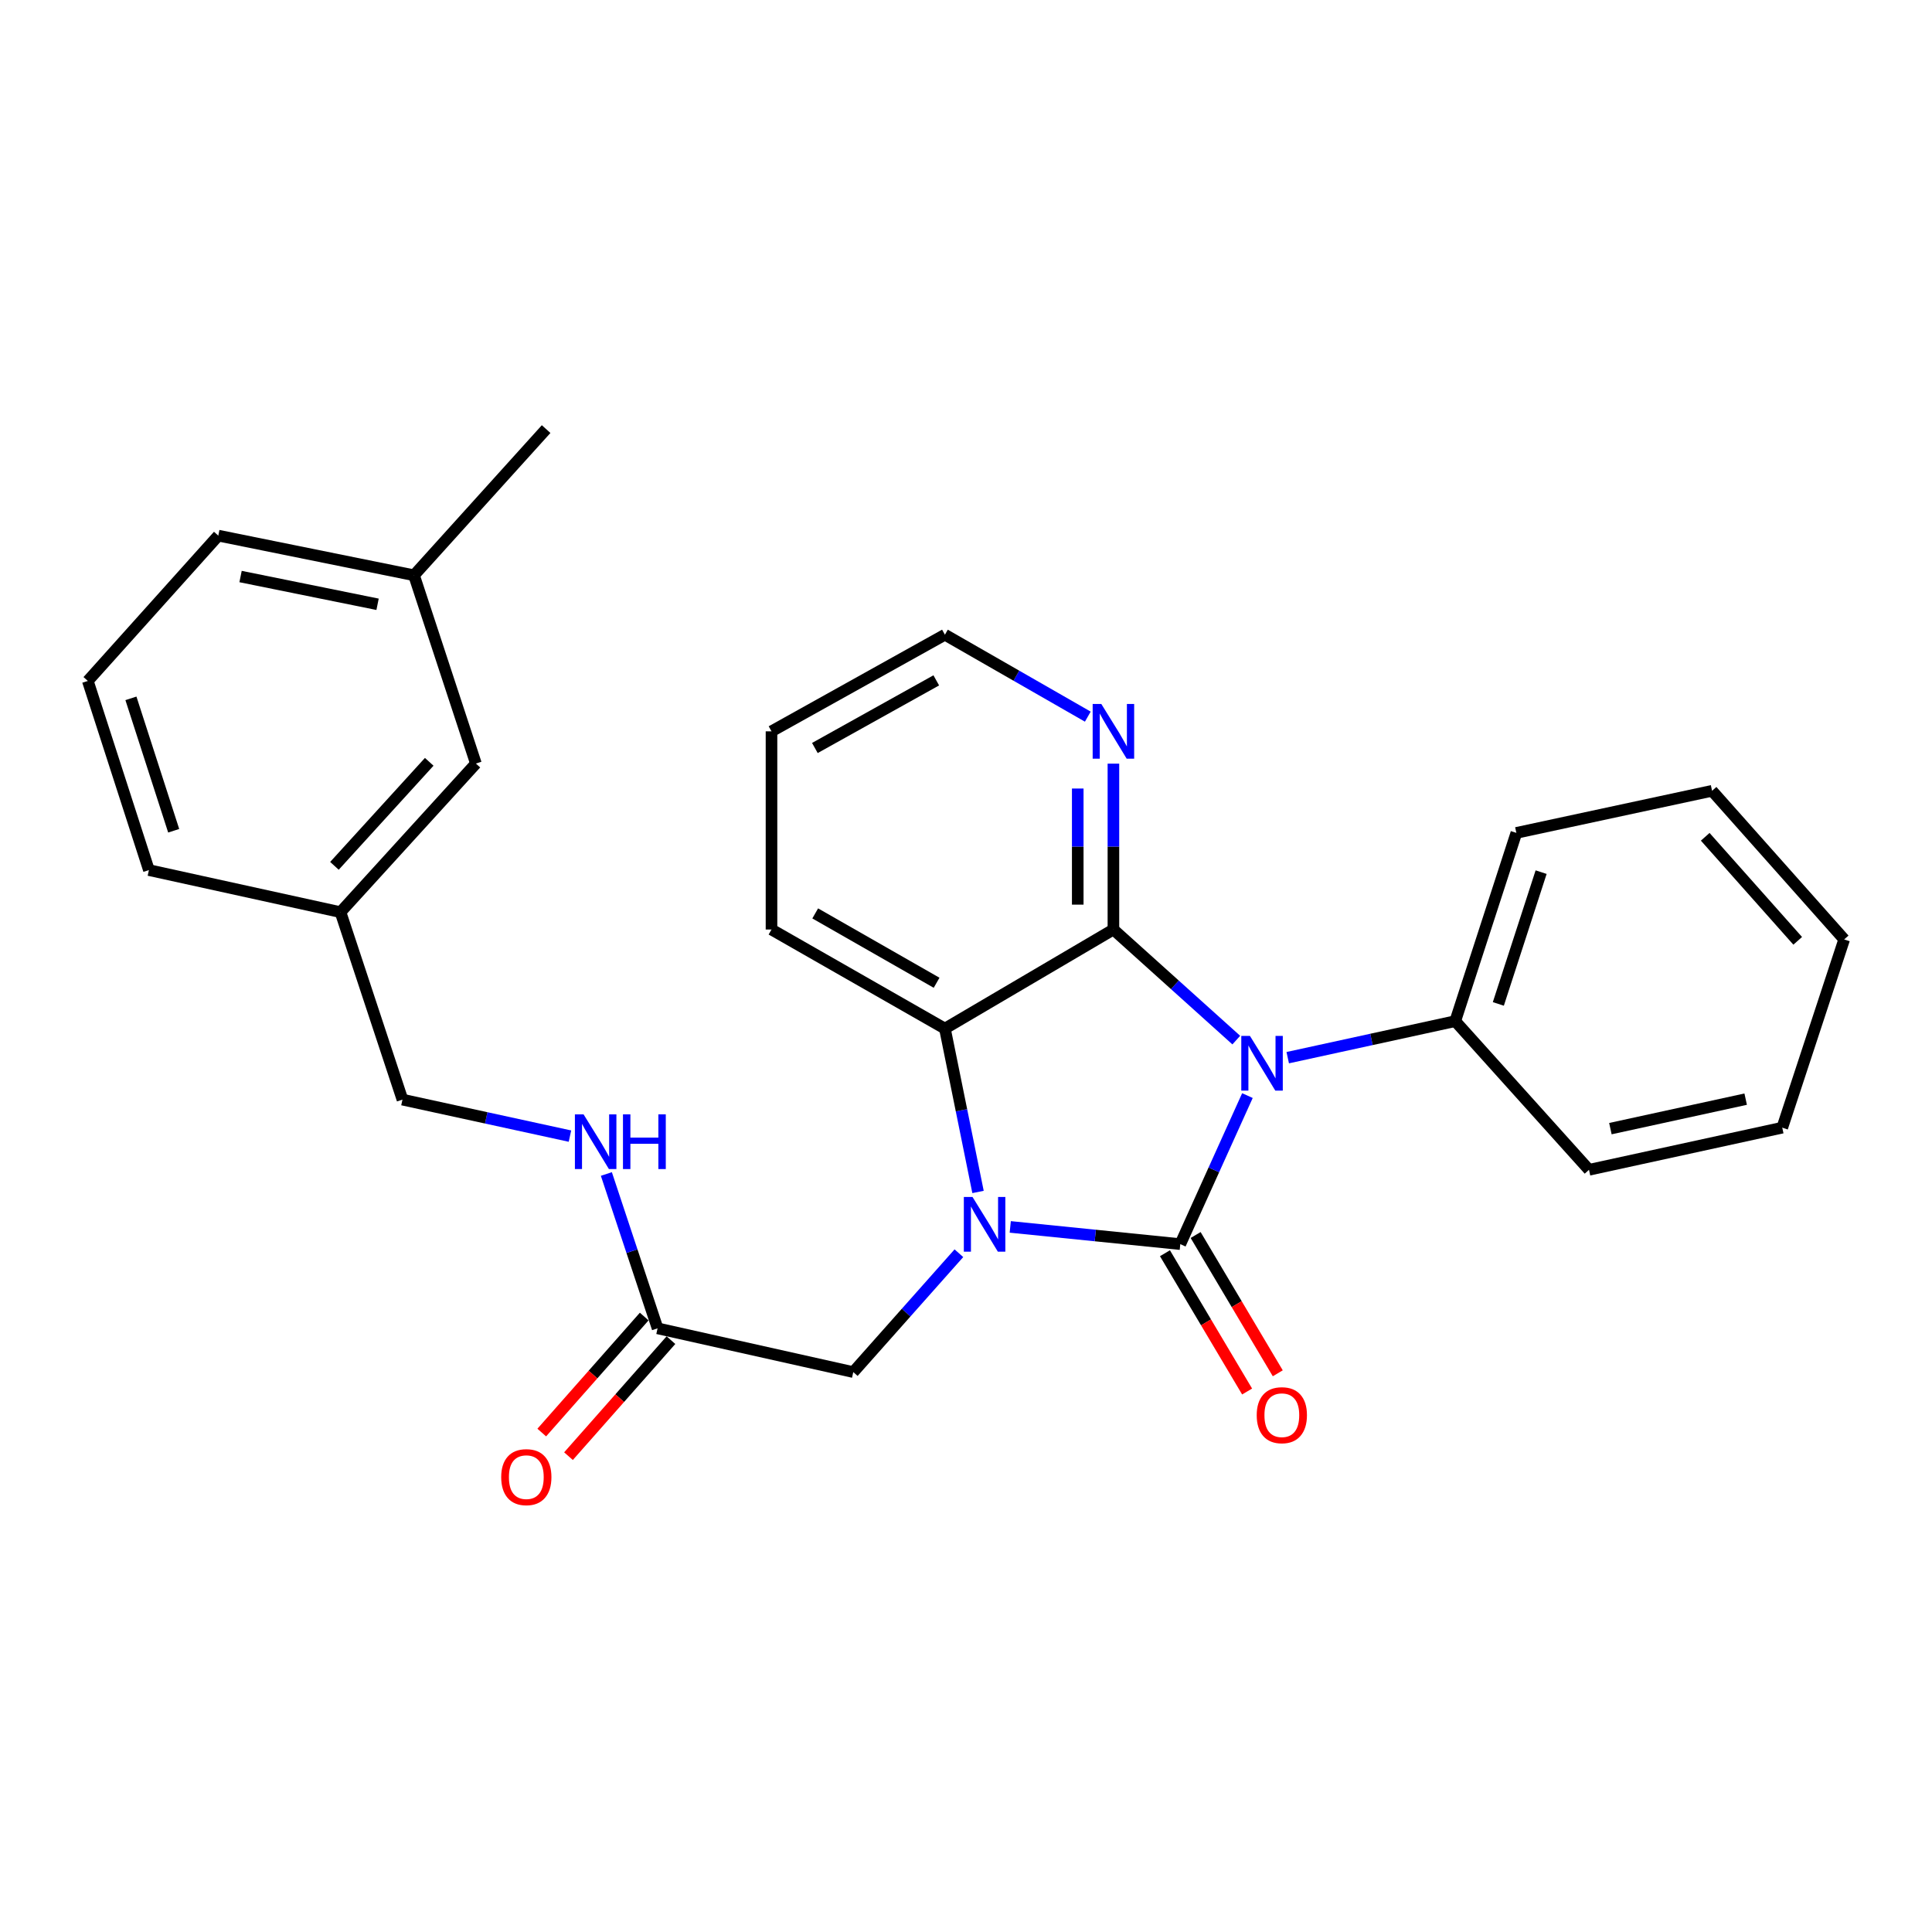 <?xml version='1.0' encoding='iso-8859-1'?>
<svg version='1.1' baseProfile='full'
              xmlns='http://www.w3.org/2000/svg'
                      xmlns:rdkit='http://www.rdkit.org/xml'
                      xmlns:xlink='http://www.w3.org/1999/xlink'
                  xml:space='preserve'
width='1000px' height='1000px' viewBox='0 0 1000 1000'>
<!-- END OF HEADER -->
<rect style='opacity:1.0;fill:#FFFFFF;stroke:none' width='1000' height='1000' x='0' y='0'> </rect>
<path class='bond-0' d='M 610.918,643.955 L 628.293,605.516' style='fill:none;fill-rule:evenodd;stroke:#000000;stroke-width:6px;stroke-linecap:butt;stroke-linejoin:miter;stroke-opacity:1' />
<path class='bond-0' d='M 628.293,605.516 L 645.667,567.078' style='fill:none;fill-rule:evenodd;stroke:#0000FF;stroke-width:6px;stroke-linecap:butt;stroke-linejoin:miter;stroke-opacity:1' />
<path class='bond-1' d='M 610.918,643.955 L 566.912,639.499' style='fill:none;fill-rule:evenodd;stroke:#000000;stroke-width:6px;stroke-linecap:butt;stroke-linejoin:miter;stroke-opacity:1' />
<path class='bond-1' d='M 566.912,639.499 L 522.906,635.043' style='fill:none;fill-rule:evenodd;stroke:#0000FF;stroke-width:6px;stroke-linecap:butt;stroke-linejoin:miter;stroke-opacity:1' />
<path class='bond-6' d='M 602.982,648.67 L 624.242,684.456' style='fill:none;fill-rule:evenodd;stroke:#000000;stroke-width:6px;stroke-linecap:butt;stroke-linejoin:miter;stroke-opacity:1' />
<path class='bond-6' d='M 624.242,684.456 L 645.503,720.243' style='fill:none;fill-rule:evenodd;stroke:#FF0000;stroke-width:6px;stroke-linecap:butt;stroke-linejoin:miter;stroke-opacity:1' />
<path class='bond-6' d='M 618.855,639.24 L 640.115,675.027' style='fill:none;fill-rule:evenodd;stroke:#000000;stroke-width:6px;stroke-linecap:butt;stroke-linejoin:miter;stroke-opacity:1' />
<path class='bond-6' d='M 640.115,675.027 L 661.375,710.813' style='fill:none;fill-rule:evenodd;stroke:#FF0000;stroke-width:6px;stroke-linecap:butt;stroke-linejoin:miter;stroke-opacity:1' />
<path class='bond-2' d='M 639.901,538.356 L 608.101,509.736' style='fill:none;fill-rule:evenodd;stroke:#0000FF;stroke-width:6px;stroke-linecap:butt;stroke-linejoin:miter;stroke-opacity:1' />
<path class='bond-2' d='M 608.101,509.736 L 576.301,481.116' style='fill:none;fill-rule:evenodd;stroke:#000000;stroke-width:6px;stroke-linecap:butt;stroke-linejoin:miter;stroke-opacity:1' />
<path class='bond-7' d='M 666.527,547.45 L 709.88,537.997' style='fill:none;fill-rule:evenodd;stroke:#0000FF;stroke-width:6px;stroke-linecap:butt;stroke-linejoin:miter;stroke-opacity:1' />
<path class='bond-7' d='M 709.88,537.997 L 753.233,528.544' style='fill:none;fill-rule:evenodd;stroke:#000000;stroke-width:6px;stroke-linecap:butt;stroke-linejoin:miter;stroke-opacity:1' />
<path class='bond-3' d='M 506.227,616.954 L 497.657,574.677' style='fill:none;fill-rule:evenodd;stroke:#0000FF;stroke-width:6px;stroke-linecap:butt;stroke-linejoin:miter;stroke-opacity:1' />
<path class='bond-3' d='M 497.657,574.677 L 489.087,532.401' style='fill:none;fill-rule:evenodd;stroke:#000000;stroke-width:6px;stroke-linecap:butt;stroke-linejoin:miter;stroke-opacity:1' />
<path class='bond-4' d='M 496.323,648.666 L 468.991,679.43' style='fill:none;fill-rule:evenodd;stroke:#0000FF;stroke-width:6px;stroke-linecap:butt;stroke-linejoin:miter;stroke-opacity:1' />
<path class='bond-4' d='M 468.991,679.43 L 441.659,710.194' style='fill:none;fill-rule:evenodd;stroke:#000000;stroke-width:6px;stroke-linecap:butt;stroke-linejoin:miter;stroke-opacity:1' />
<path class='bond-5' d='M 576.301,481.116 L 576.301,438.188' style='fill:none;fill-rule:evenodd;stroke:#000000;stroke-width:6px;stroke-linecap:butt;stroke-linejoin:miter;stroke-opacity:1' />
<path class='bond-5' d='M 576.301,438.188 L 576.301,395.261' style='fill:none;fill-rule:evenodd;stroke:#0000FF;stroke-width:6px;stroke-linecap:butt;stroke-linejoin:miter;stroke-opacity:1' />
<path class='bond-5' d='M 557.839,468.238 L 557.839,438.188' style='fill:none;fill-rule:evenodd;stroke:#000000;stroke-width:6px;stroke-linecap:butt;stroke-linejoin:miter;stroke-opacity:1' />
<path class='bond-5' d='M 557.839,438.188 L 557.839,408.139' style='fill:none;fill-rule:evenodd;stroke:#0000FF;stroke-width:6px;stroke-linecap:butt;stroke-linejoin:miter;stroke-opacity:1' />
<path class='bond-27' d='M 576.301,481.116 L 489.087,532.401' style='fill:none;fill-rule:evenodd;stroke:#000000;stroke-width:6px;stroke-linecap:butt;stroke-linejoin:miter;stroke-opacity:1' />
<path class='bond-14' d='M 489.087,532.401 L 399.328,481.116' style='fill:none;fill-rule:evenodd;stroke:#000000;stroke-width:6px;stroke-linecap:butt;stroke-linejoin:miter;stroke-opacity:1' />
<path class='bond-14' d='M 484.782,508.677 L 421.951,472.778' style='fill:none;fill-rule:evenodd;stroke:#000000;stroke-width:6px;stroke-linecap:butt;stroke-linejoin:miter;stroke-opacity:1' />
<path class='bond-8' d='M 441.659,710.194 L 340.361,687.547' style='fill:none;fill-rule:evenodd;stroke:#000000;stroke-width:6px;stroke-linecap:butt;stroke-linejoin:miter;stroke-opacity:1' />
<path class='bond-16' d='M 563.048,370.936 L 526.067,349.73' style='fill:none;fill-rule:evenodd;stroke:#0000FF;stroke-width:6px;stroke-linecap:butt;stroke-linejoin:miter;stroke-opacity:1' />
<path class='bond-16' d='M 526.067,349.73 L 489.087,328.524' style='fill:none;fill-rule:evenodd;stroke:#000000;stroke-width:6px;stroke-linecap:butt;stroke-linejoin:miter;stroke-opacity:1' />
<path class='bond-18' d='M 753.233,528.544 L 784.865,431.103' style='fill:none;fill-rule:evenodd;stroke:#000000;stroke-width:6px;stroke-linecap:butt;stroke-linejoin:miter;stroke-opacity:1' />
<path class='bond-18' d='M 775.538,519.628 L 797.681,451.42' style='fill:none;fill-rule:evenodd;stroke:#000000;stroke-width:6px;stroke-linecap:butt;stroke-linejoin:miter;stroke-opacity:1' />
<path class='bond-19' d='M 753.233,528.544 L 822.467,605.491' style='fill:none;fill-rule:evenodd;stroke:#000000;stroke-width:6px;stroke-linecap:butt;stroke-linejoin:miter;stroke-opacity:1' />
<path class='bond-9' d='M 340.361,687.547 L 327.106,647.599' style='fill:none;fill-rule:evenodd;stroke:#000000;stroke-width:6px;stroke-linecap:butt;stroke-linejoin:miter;stroke-opacity:1' />
<path class='bond-9' d='M 327.106,647.599 L 313.851,607.651' style='fill:none;fill-rule:evenodd;stroke:#0000FF;stroke-width:6px;stroke-linecap:butt;stroke-linejoin:miter;stroke-opacity:1' />
<path class='bond-10' d='M 333.442,681.436 L 306.927,711.462' style='fill:none;fill-rule:evenodd;stroke:#000000;stroke-width:6px;stroke-linecap:butt;stroke-linejoin:miter;stroke-opacity:1' />
<path class='bond-10' d='M 306.927,711.462 L 280.412,741.487' style='fill:none;fill-rule:evenodd;stroke:#FF0000;stroke-width:6px;stroke-linecap:butt;stroke-linejoin:miter;stroke-opacity:1' />
<path class='bond-10' d='M 347.281,693.657 L 320.766,723.683' style='fill:none;fill-rule:evenodd;stroke:#000000;stroke-width:6px;stroke-linecap:butt;stroke-linejoin:miter;stroke-opacity:1' />
<path class='bond-10' d='M 320.766,723.683 L 294.251,753.708' style='fill:none;fill-rule:evenodd;stroke:#FF0000;stroke-width:6px;stroke-linecap:butt;stroke-linejoin:miter;stroke-opacity:1' />
<path class='bond-11' d='M 295.01,588.05 L 251.662,578.605' style='fill:none;fill-rule:evenodd;stroke:#0000FF;stroke-width:6px;stroke-linecap:butt;stroke-linejoin:miter;stroke-opacity:1' />
<path class='bond-11' d='M 251.662,578.605 L 208.314,569.161' style='fill:none;fill-rule:evenodd;stroke:#000000;stroke-width:6px;stroke-linecap:butt;stroke-linejoin:miter;stroke-opacity:1' />
<path class='bond-13' d='M 208.314,569.161 L 176.24,472.131' style='fill:none;fill-rule:evenodd;stroke:#000000;stroke-width:6px;stroke-linecap:butt;stroke-linejoin:miter;stroke-opacity:1' />
<path class='bond-12' d='M 246.326,395.214 L 176.24,472.131' style='fill:none;fill-rule:evenodd;stroke:#000000;stroke-width:6px;stroke-linecap:butt;stroke-linejoin:miter;stroke-opacity:1' />
<path class='bond-12' d='M 222.166,394.317 L 173.106,448.159' style='fill:none;fill-rule:evenodd;stroke:#000000;stroke-width:6px;stroke-linecap:butt;stroke-linejoin:miter;stroke-opacity:1' />
<path class='bond-15' d='M 246.326,395.214 L 214.294,297.763' style='fill:none;fill-rule:evenodd;stroke:#000000;stroke-width:6px;stroke-linecap:butt;stroke-linejoin:miter;stroke-opacity:1' />
<path class='bond-20' d='M 176.24,472.131 L 77.077,450.355' style='fill:none;fill-rule:evenodd;stroke:#000000;stroke-width:6px;stroke-linecap:butt;stroke-linejoin:miter;stroke-opacity:1' />
<path class='bond-23' d='M 399.328,481.116 L 399.328,378.537' style='fill:none;fill-rule:evenodd;stroke:#000000;stroke-width:6px;stroke-linecap:butt;stroke-linejoin:miter;stroke-opacity:1' />
<path class='bond-22' d='M 214.294,297.763 L 282.676,222.098' style='fill:none;fill-rule:evenodd;stroke:#000000;stroke-width:6px;stroke-linecap:butt;stroke-linejoin:miter;stroke-opacity:1' />
<path class='bond-30' d='M 214.294,297.763 L 112.986,277.239' style='fill:none;fill-rule:evenodd;stroke:#000000;stroke-width:6px;stroke-linecap:butt;stroke-linejoin:miter;stroke-opacity:1' />
<path class='bond-30' d='M 195.432,312.78 L 124.516,298.413' style='fill:none;fill-rule:evenodd;stroke:#000000;stroke-width:6px;stroke-linecap:butt;stroke-linejoin:miter;stroke-opacity:1' />
<path class='bond-28' d='M 489.087,328.524 L 399.328,378.537' style='fill:none;fill-rule:evenodd;stroke:#000000;stroke-width:6px;stroke-linecap:butt;stroke-linejoin:miter;stroke-opacity:1' />
<path class='bond-28' d='M 484.609,352.154 L 421.778,387.162' style='fill:none;fill-rule:evenodd;stroke:#000000;stroke-width:6px;stroke-linecap:butt;stroke-linejoin:miter;stroke-opacity:1' />
<path class='bond-17' d='M 45.455,352.453 L 77.077,450.355' style='fill:none;fill-rule:evenodd;stroke:#000000;stroke-width:6px;stroke-linecap:butt;stroke-linejoin:miter;stroke-opacity:1' />
<path class='bond-17' d='M 67.767,361.464 L 89.902,429.995' style='fill:none;fill-rule:evenodd;stroke:#000000;stroke-width:6px;stroke-linecap:butt;stroke-linejoin:miter;stroke-opacity:1' />
<path class='bond-21' d='M 45.455,352.453 L 112.986,277.239' style='fill:none;fill-rule:evenodd;stroke:#000000;stroke-width:6px;stroke-linecap:butt;stroke-linejoin:miter;stroke-opacity:1' />
<path class='bond-24' d='M 784.865,431.103 L 886.163,409.318' style='fill:none;fill-rule:evenodd;stroke:#000000;stroke-width:6px;stroke-linecap:butt;stroke-linejoin:miter;stroke-opacity:1' />
<path class='bond-25' d='M 822.467,605.491 L 922.493,583.685' style='fill:none;fill-rule:evenodd;stroke:#000000;stroke-width:6px;stroke-linecap:butt;stroke-linejoin:miter;stroke-opacity:1' />
<path class='bond-25' d='M 833.538,584.182 L 903.556,568.917' style='fill:none;fill-rule:evenodd;stroke:#000000;stroke-width:6px;stroke-linecap:butt;stroke-linejoin:miter;stroke-opacity:1' />
<path class='bond-29' d='M 886.163,409.318 L 954.545,486.244' style='fill:none;fill-rule:evenodd;stroke:#000000;stroke-width:6px;stroke-linecap:butt;stroke-linejoin:miter;stroke-opacity:1' />
<path class='bond-29' d='M 882.621,433.123 L 930.489,486.972' style='fill:none;fill-rule:evenodd;stroke:#000000;stroke-width:6px;stroke-linecap:butt;stroke-linejoin:miter;stroke-opacity:1' />
<path class='bond-26' d='M 922.493,583.685 L 954.545,486.244' style='fill:none;fill-rule:evenodd;stroke:#000000;stroke-width:6px;stroke-linecap:butt;stroke-linejoin:miter;stroke-opacity:1' />
<path  class='atom-1' d='M 646.968 536.19
L 656.248 551.19
Q 657.168 552.67, 658.648 555.35
Q 660.128 558.03, 660.208 558.19
L 660.208 536.19
L 663.968 536.19
L 663.968 564.51
L 660.088 564.51
L 650.128 548.11
Q 648.968 546.19, 647.728 543.99
Q 646.528 541.79, 646.168 541.11
L 646.168 564.51
L 642.488 564.51
L 642.488 536.19
L 646.968 536.19
' fill='#0000FF'/>
<path  class='atom-2' d='M 503.361 619.538
L 512.641 634.538
Q 513.561 636.018, 515.041 638.698
Q 516.521 641.378, 516.601 641.538
L 516.601 619.538
L 520.361 619.538
L 520.361 647.858
L 516.481 647.858
L 506.521 631.458
Q 505.361 629.538, 504.121 627.338
Q 502.921 625.138, 502.561 624.458
L 502.561 647.858
L 498.881 647.858
L 498.881 619.538
L 503.361 619.538
' fill='#0000FF'/>
<path  class='atom-6' d='M 570.041 364.377
L 579.321 379.377
Q 580.241 380.857, 581.721 383.537
Q 583.201 386.217, 583.281 386.377
L 583.281 364.377
L 587.041 364.377
L 587.041 392.697
L 583.161 392.697
L 573.201 376.297
Q 572.041 374.377, 570.801 372.177
Q 569.601 369.977, 569.241 369.297
L 569.241 392.697
L 565.561 392.697
L 565.561 364.377
L 570.041 364.377
' fill='#0000FF'/>
<path  class='atom-7' d='M 650.475 732.501
Q 650.475 725.701, 653.835 721.901
Q 657.195 718.101, 663.475 718.101
Q 669.755 718.101, 673.115 721.901
Q 676.475 725.701, 676.475 732.501
Q 676.475 739.381, 673.075 743.301
Q 669.675 747.181, 663.475 747.181
Q 657.235 747.181, 653.835 743.301
Q 650.475 739.421, 650.475 732.501
M 663.475 743.981
Q 667.795 743.981, 670.115 741.101
Q 672.475 738.181, 672.475 732.501
Q 672.475 726.941, 670.115 724.141
Q 667.795 721.301, 663.475 721.301
Q 659.155 721.301, 656.795 724.101
Q 654.475 726.901, 654.475 732.501
Q 654.475 738.221, 656.795 741.101
Q 659.155 743.981, 663.475 743.981
' fill='#FF0000'/>
<path  class='atom-10' d='M 302.049 576.787
L 311.329 591.787
Q 312.249 593.267, 313.729 595.947
Q 315.209 598.627, 315.289 598.787
L 315.289 576.787
L 319.049 576.787
L 319.049 605.107
L 315.169 605.107
L 305.209 588.707
Q 304.049 586.787, 302.809 584.587
Q 301.609 582.387, 301.249 581.707
L 301.249 605.107
L 297.569 605.107
L 297.569 576.787
L 302.049 576.787
' fill='#0000FF'/>
<path  class='atom-10' d='M 322.449 576.787
L 326.289 576.787
L 326.289 588.827
L 340.769 588.827
L 340.769 576.787
L 344.609 576.787
L 344.609 605.107
L 340.769 605.107
L 340.769 592.027
L 326.289 592.027
L 326.289 605.107
L 322.449 605.107
L 322.449 576.787
' fill='#0000FF'/>
<path  class='atom-11' d='M 259.42 764.564
Q 259.42 757.764, 262.78 753.964
Q 266.14 750.164, 272.42 750.164
Q 278.7 750.164, 282.06 753.964
Q 285.42 757.764, 285.42 764.564
Q 285.42 771.444, 282.02 775.364
Q 278.62 779.244, 272.42 779.244
Q 266.18 779.244, 262.78 775.364
Q 259.42 771.484, 259.42 764.564
M 272.42 776.044
Q 276.74 776.044, 279.06 773.164
Q 281.42 770.244, 281.42 764.564
Q 281.42 759.004, 279.06 756.204
Q 276.74 753.364, 272.42 753.364
Q 268.1 753.364, 265.74 756.164
Q 263.42 758.964, 263.42 764.564
Q 263.42 770.284, 265.74 773.164
Q 268.1 776.044, 272.42 776.044
' fill='#FF0000'/>
</svg>
